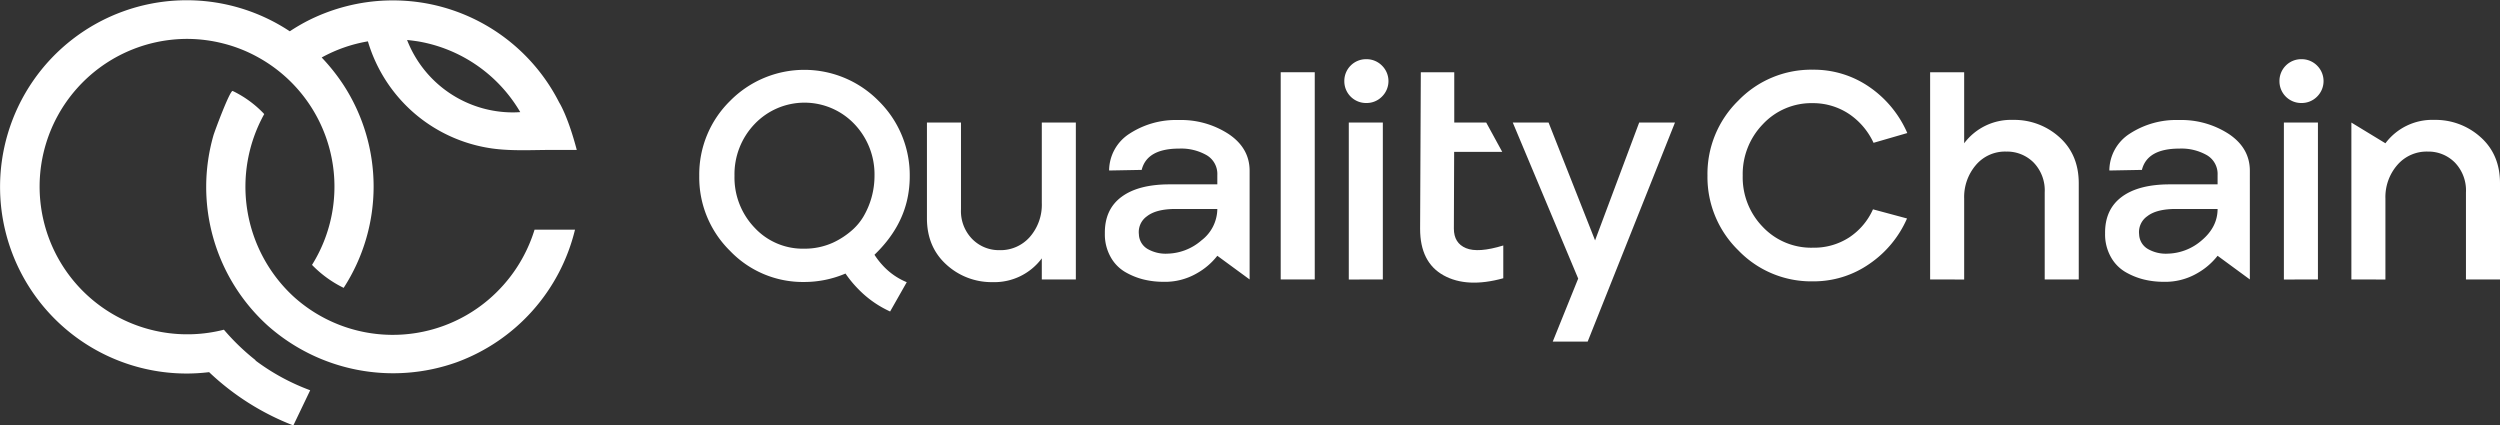 <svg xmlns="http://www.w3.org/2000/svg" viewBox="0 0 710.86 120.93"><rect x="0" y="0" width="710.86" height="120.93" fill="#333333" stroke="none"/><defs><style>.cls-1{fill:#fff;}</style></defs><g id="Layer_2" data-name="Layer 2"><g id="elements"><path class="cls-1" d="M258.38,54.42a30.61,30.61,0,0,0,.3-4.38,29.59,29.59,0,0,0-8.84-21.33,29.65,29.65,0,0,0-42.26,0A29.27,29.27,0,0,0,198.83,50a29.25,29.25,0,0,0,8.75,21.33,28.64,28.64,0,0,0,21.13,8.85,29.87,29.87,0,0,0,11.7-2.4,31.94,31.94,0,0,0,3.69,4.47,29.68,29.68,0,0,0,9,6.32l4.73-8.33a19.08,19.08,0,0,1-6.73-4.66,22,22,0,0,1-2.45-3.14l0,0C253.77,67.53,257.4,61.6,258.38,54.42ZM228.71,70.71a18.69,18.69,0,0,1-14.18-6A20.61,20.61,0,0,1,208.85,50a20.64,20.64,0,0,1,5.72-14.73,19.59,19.59,0,0,1,28.37,0A20.73,20.73,0,0,1,248.66,50a22.89,22.89,0,0,1-3.19,11.65,16.27,16.27,0,0,1-2.89,3.54A22.45,22.45,0,0,1,236.85,69,19.46,19.46,0,0,1,228.71,70.71Z"/><path class="cls-1" d="M282.26,80.22a19,19,0,0,1-13.18-5q-5.5-5-5.51-13.13V34.85h9.68V59.51a11.32,11.32,0,0,0,3.2,8.46,10.63,10.63,0,0,0,7.74,3.16,11.08,11.08,0,0,0,8.67-3.79,13.91,13.91,0,0,0,3.37-9.6V34.85h9.68V79.46h-9.68v-6A16.78,16.78,0,0,1,282.26,80.22Z"/><path class="cls-1" d="M330.82,80.13a23.68,23.68,0,0,1-5.68-.67,20,20,0,0,1-5.26-2.15A11.21,11.21,0,0,1,315.76,73a13.13,13.13,0,0,1-1.6-6.61q-.09-6.81,4.71-10.39t13.72-3.58h13.55V49.75a6.18,6.18,0,0,0-3-5.6,14.58,14.58,0,0,0-7.82-1.9q-9.18,0-10.69,6.06l-9.26.17A12.51,12.51,0,0,1,321.19,38a24.14,24.14,0,0,1,13.93-3.87,24.74,24.74,0,0,1,14.26,4q5.94,4,5.94,10.44V79.46l-9.18-6.73h0a19.41,19.41,0,0,1-5.85,5A18,18,0,0,1,330.82,80.13Zm.76-8a15.25,15.25,0,0,0,10.06-3.79,11.37,11.37,0,0,0,4.5-8.92H334.28c-3.65,0-6.36.68-8.13,2.06a5.48,5.48,0,0,0-2.31,5.17,5,5,0,0,0,2.52,4.17A10.32,10.32,0,0,0,331.58,72.14Z"/><path class="cls-1" d="M364.16,79.46V20.54h9.68V79.46Z"/><path class="cls-1" d="M392.94,27.48a6.13,6.13,0,0,1-4.46,1.81,6.18,6.18,0,0,1-6.23-6.23,6.18,6.18,0,0,1,6.23-6.23,6.17,6.17,0,0,1,4.46,1.81,6.18,6.18,0,0,1,0,8.84Zm-9.42,52V34.85h9.68V79.46Z"/><path class="cls-1" d="M427.45,79.12q-10.35,2.86-17-.84T403.8,65.07L404,20.54h9.51V34.85h9.09l4.55,8.33H413.48L413.4,65q0,4.13,3.45,5.56t10.6-.76Z"/><path class="cls-1" d="M441.51,97.14l7.24-17.93-18.6-44.36h10.18l13.22,33.5,12.54-33.5h10.18L451.44,97.14Z"/><path class="cls-1" d="M515.48,80a28.73,28.73,0,0,1-21.21-8.83,29.09,29.09,0,0,1-8.76-21.22,29.09,29.09,0,0,1,8.76-21.33,28.78,28.78,0,0,1,21.21-8.8,27.72,27.72,0,0,1,16.08,4.92,30.71,30.71,0,0,1,10.77,13.09l-9.6,2.78a20,20,0,0,0-6.9-8.16,18.48,18.48,0,0,0-10.35-3.12,18.89,18.89,0,0,0-14.23,6,20.39,20.39,0,0,0-5.72,14.64,20.17,20.17,0,0,0,5.68,14.52,18.92,18.92,0,0,0,14.27,5.94,18.32,18.32,0,0,0,10.31-2.91,18.71,18.71,0,0,0,6.78-8l9.68,2.6A30.24,30.24,0,0,1,531.6,75,27.69,27.69,0,0,1,515.48,80Z"/><path class="cls-1" d="M548.82,79.46V20.54h9.68v20.2a16.65,16.65,0,0,1,13.89-6.65A19.13,19.13,0,0,1,585.57,39q5.5,4.93,5.51,13.09V79.46H581.4V54.71a11.39,11.39,0,0,0-3.16-8.5,10.66,10.66,0,0,0-7.78-3.11,10.86,10.86,0,0,0-8.63,3.83,14,14,0,0,0-3.33,9.55v23Z"/><path class="cls-1" d="M615.24,80.13a23.7,23.7,0,0,1-5.69-.67,20,20,0,0,1-5.26-2.15A11.28,11.28,0,0,1,600.17,73a13.13,13.13,0,0,1-1.6-6.61c-.06-4.54,1.52-8,4.71-10.39s7.78-3.58,13.72-3.58h13.56V49.75a6.18,6.18,0,0,0-3-5.6,14.6,14.6,0,0,0-7.83-1.9q-9.18,0-10.69,6.06l-9.26.17A12.51,12.51,0,0,1,605.6,38a24.17,24.17,0,0,1,13.93-3.87,24.77,24.77,0,0,1,14.27,4q5.93,4,5.93,10.44V79.46l-9.17-6.73h0a19.53,19.53,0,0,1-5.85,5A18.05,18.05,0,0,1,615.24,80.13Zm.75-8a15.25,15.25,0,0,0,10.06-3.79q4.5-3.8,4.51-8.92H618.69c-3.65,0-6.36.68-8.12,2.06a5.48,5.48,0,0,0-2.32,5.17,5,5,0,0,0,2.53,4.17A10.26,10.26,0,0,0,616,72.14Z"/><path class="cls-1" d="M658.84,27.48a6.14,6.14,0,0,1-4.46,1.81,6.18,6.18,0,0,1-6.23-6.23,6.18,6.18,0,0,1,6.23-6.23,6.18,6.18,0,0,1,4.46,1.81,6.21,6.21,0,0,1,0,8.84Zm-9.43,52V34.85h9.68V79.46Z"/><path class="cls-1" d="M668.6,79.46V34.85l9.68,5.89h0a16.63,16.63,0,0,1,13.89-6.65A19.11,19.11,0,0,1,705.34,39q5.52,4.93,5.52,13.09V79.46h-9.68V54.71a11.42,11.42,0,0,0-3.16-8.5,10.58,10.58,0,0,0-7.7-3.11,11,11,0,0,0-8.67,3.83,13.9,13.9,0,0,0-3.37,9.55v23Z"/><path class="cls-1" d="M72.67,102.42a63.37,63.37,0,0,1-9-8.67A42,42,0,1,1,53.09,11.06a41.77,41.77,0,0,1,10.49,1.33,41.11,41.11,0,0,1,9.86,3.93,42,42,0,0,1,15.28,59,32,32,0,0,0,9,6.53,53,53,0,0,0,0-57.62,55.48,55.48,0,0,0-6.25-7.88,41.56,41.56,0,0,1,13.14-4.59,43.23,43.23,0,0,0,13.23,20.47,43.14,43.14,0,0,0,22.19,10c5.56.76,11.36.4,17,.4H164c-2.41-9.19-4.74-13.07-4.91-13.34a2.25,2.25,0,0,0-.12-.21A53,53,0,0,0,120.15.78,53.73,53.73,0,0,0,110,.14,53.1,53.1,0,0,0,98.47,1.78,53.78,53.78,0,0,0,88.05,5.63a52.77,52.77,0,0,0-5.62,3.25l-.06,0a53.07,53.07,0,1,0-29.28,97.33,53.67,53.67,0,0,0,6.37-.39,72.9,72.9,0,0,0,23.95,15.15l4.79-10a61.61,61.61,0,0,1-15.57-8.47ZM119,11.79a41.8,41.8,0,0,1,28.93,20.09c-.69.05-1.38.08-2.08.08a32.3,32.3,0,0,1-30.1-20.59C116.8,11.48,117.88,11.61,119,11.79Z"/><path class="cls-1" d="M138.81,85.28a42,42,0,0,1-55.29-.91,42.52,42.52,0,0,1-8.39-51.93c-.14-.15-.28-.31-.43-.46a30.44,30.44,0,0,0-8.3-6l-.23-.11c-.74-.37-5.15,11.48-5.48,12.64A53.18,53.18,0,0,0,76.11,92.57,53.72,53.72,0,0,0,129.87,103,53.57,53.57,0,0,0,163.5,65.3H152A42.53,42.53,0,0,1,138.81,85.28Z"/></g></g></svg>